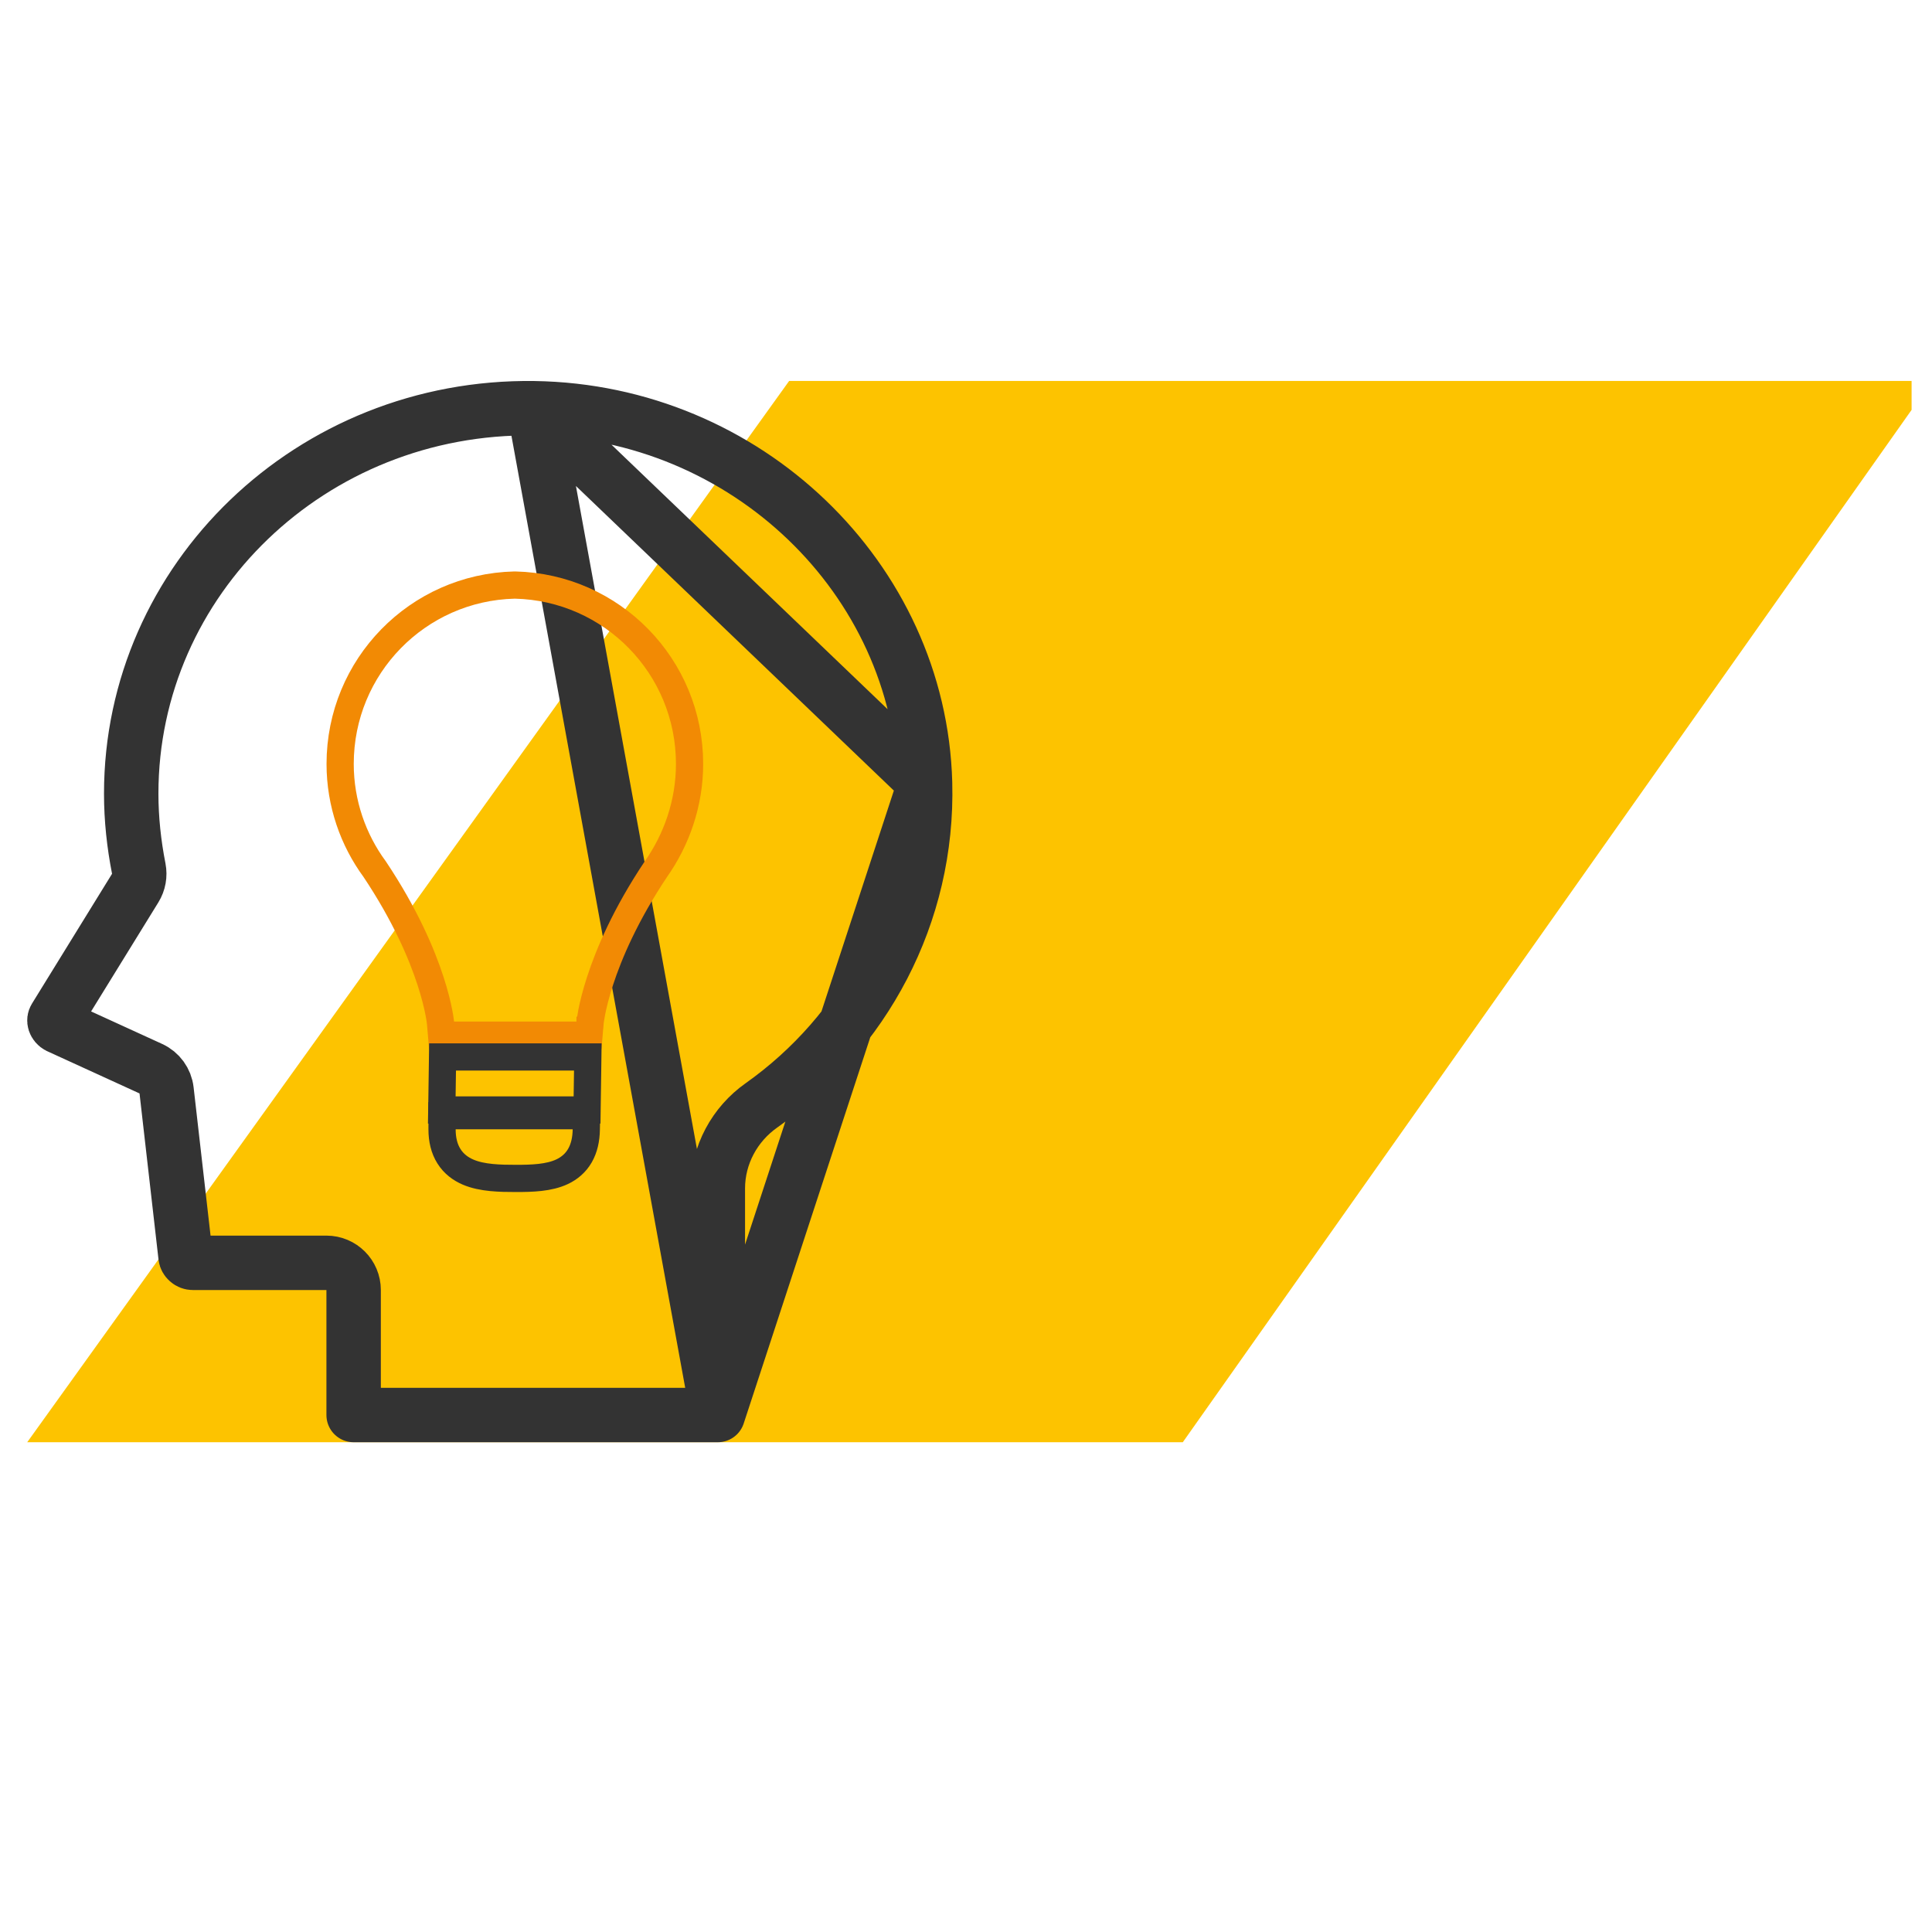 <svg xmlns="http://www.w3.org/2000/svg" width="71" height="70" viewBox="0 0 71 70" fill="none"><g clip-path="url(#clip0_2308:121111)"><path d="M43.467 53L71 14H29L1 53H43.467Z" fill="#FDC300"></path><path d="M26.38 52V43.674C26.38 42.442 27.001 41.312 27.984 40.62C31.739 37.958 34.125 33.625 33.995 28.766L26.38 52ZM26.38 52H12.996V47.407C12.996 46.855 12.548 46.407 11.996 46.407H7.086C7.023 46.407 6.96 46.384 6.907 46.337C6.855 46.291 6.827 46.235 6.82 46.183L6.121 40.068C6.081 39.72 5.862 39.418 5.544 39.273L2.149 37.72C2.076 37.683 2.03 37.623 2.01 37.562C1.991 37.501 1.999 37.449 2.028 37.403L2.028 37.403L2.032 37.397L4.969 32.635C5.101 32.421 5.147 32.165 5.099 31.918C4.923 31.021 4.822 30.103 4.822 29.163C4.822 21.297 11.441 14.888 19.627 15.002L26.38 52ZM19.628 15.002C27.417 15.115 33.792 21.258 33.995 28.766L19.628 15.002Z" stroke="#333333" stroke-width="2" stroke-miterlimit="10" stroke-linecap="round" stroke-linejoin="round"></path><path d="M18.932 21.5L18.92 21.5L18.908 21.5C15.35 21.585 12.5 24.489 12.5 28.074C12.5 29.523 12.981 30.869 13.771 31.943C14.889 33.618 15.495 35.044 15.82 36.043C15.983 36.543 16.076 36.937 16.127 37.201C16.153 37.333 16.169 37.433 16.177 37.497C16.182 37.53 16.185 37.553 16.186 37.568L16.188 37.582L16.188 37.583L16.188 37.584L16.188 37.584L16.188 37.584L16.188 37.584L16.227 38.041H16.686H18.936H21.186H21.646L21.684 37.584L21.684 37.584L21.684 37.584L21.684 37.584L21.684 37.583L21.685 37.582L21.686 37.568C21.688 37.553 21.691 37.53 21.695 37.497C21.704 37.433 21.72 37.333 21.745 37.201C21.797 36.937 21.89 36.543 22.053 36.043C22.378 35.044 22.984 33.616 24.104 31.939C24.859 30.868 25.341 29.524 25.341 28.074C25.341 24.489 22.491 21.585 18.932 21.5Z" stroke="#F28A04" stroke-miterlimit="10" stroke-linecap="round"></path><path d="M21.595 39.349L21.602 38.841L21.095 38.841L16.756 38.841L16.264 38.841L16.257 39.334L16.243 40.282L16.235 40.79L16.743 40.79L21.081 40.79L21.574 40.79L21.581 40.297L21.595 39.349Z" stroke="#333333" stroke-miterlimit="10" stroke-linecap="round"></path><path d="M21.546 41.509L21.555 41H21.046H16.745H16.245V41.5C16.245 41.875 16.322 42.21 16.498 42.489C16.676 42.773 16.928 42.956 17.203 43.074C17.717 43.294 18.378 43.305 18.965 43.305C19.542 43.305 20.173 43.289 20.66 43.058C20.923 42.933 21.154 42.743 21.314 42.464C21.47 42.191 21.54 41.869 21.546 41.509Z" stroke="#333333" stroke-miterlimit="10" stroke-linecap="round"></path></g><defs><clipPath id="clip0_2308:121111"><rect width="70" height="70" fill="white" transform="translate(0.25)"></rect></clipPath></defs></svg>